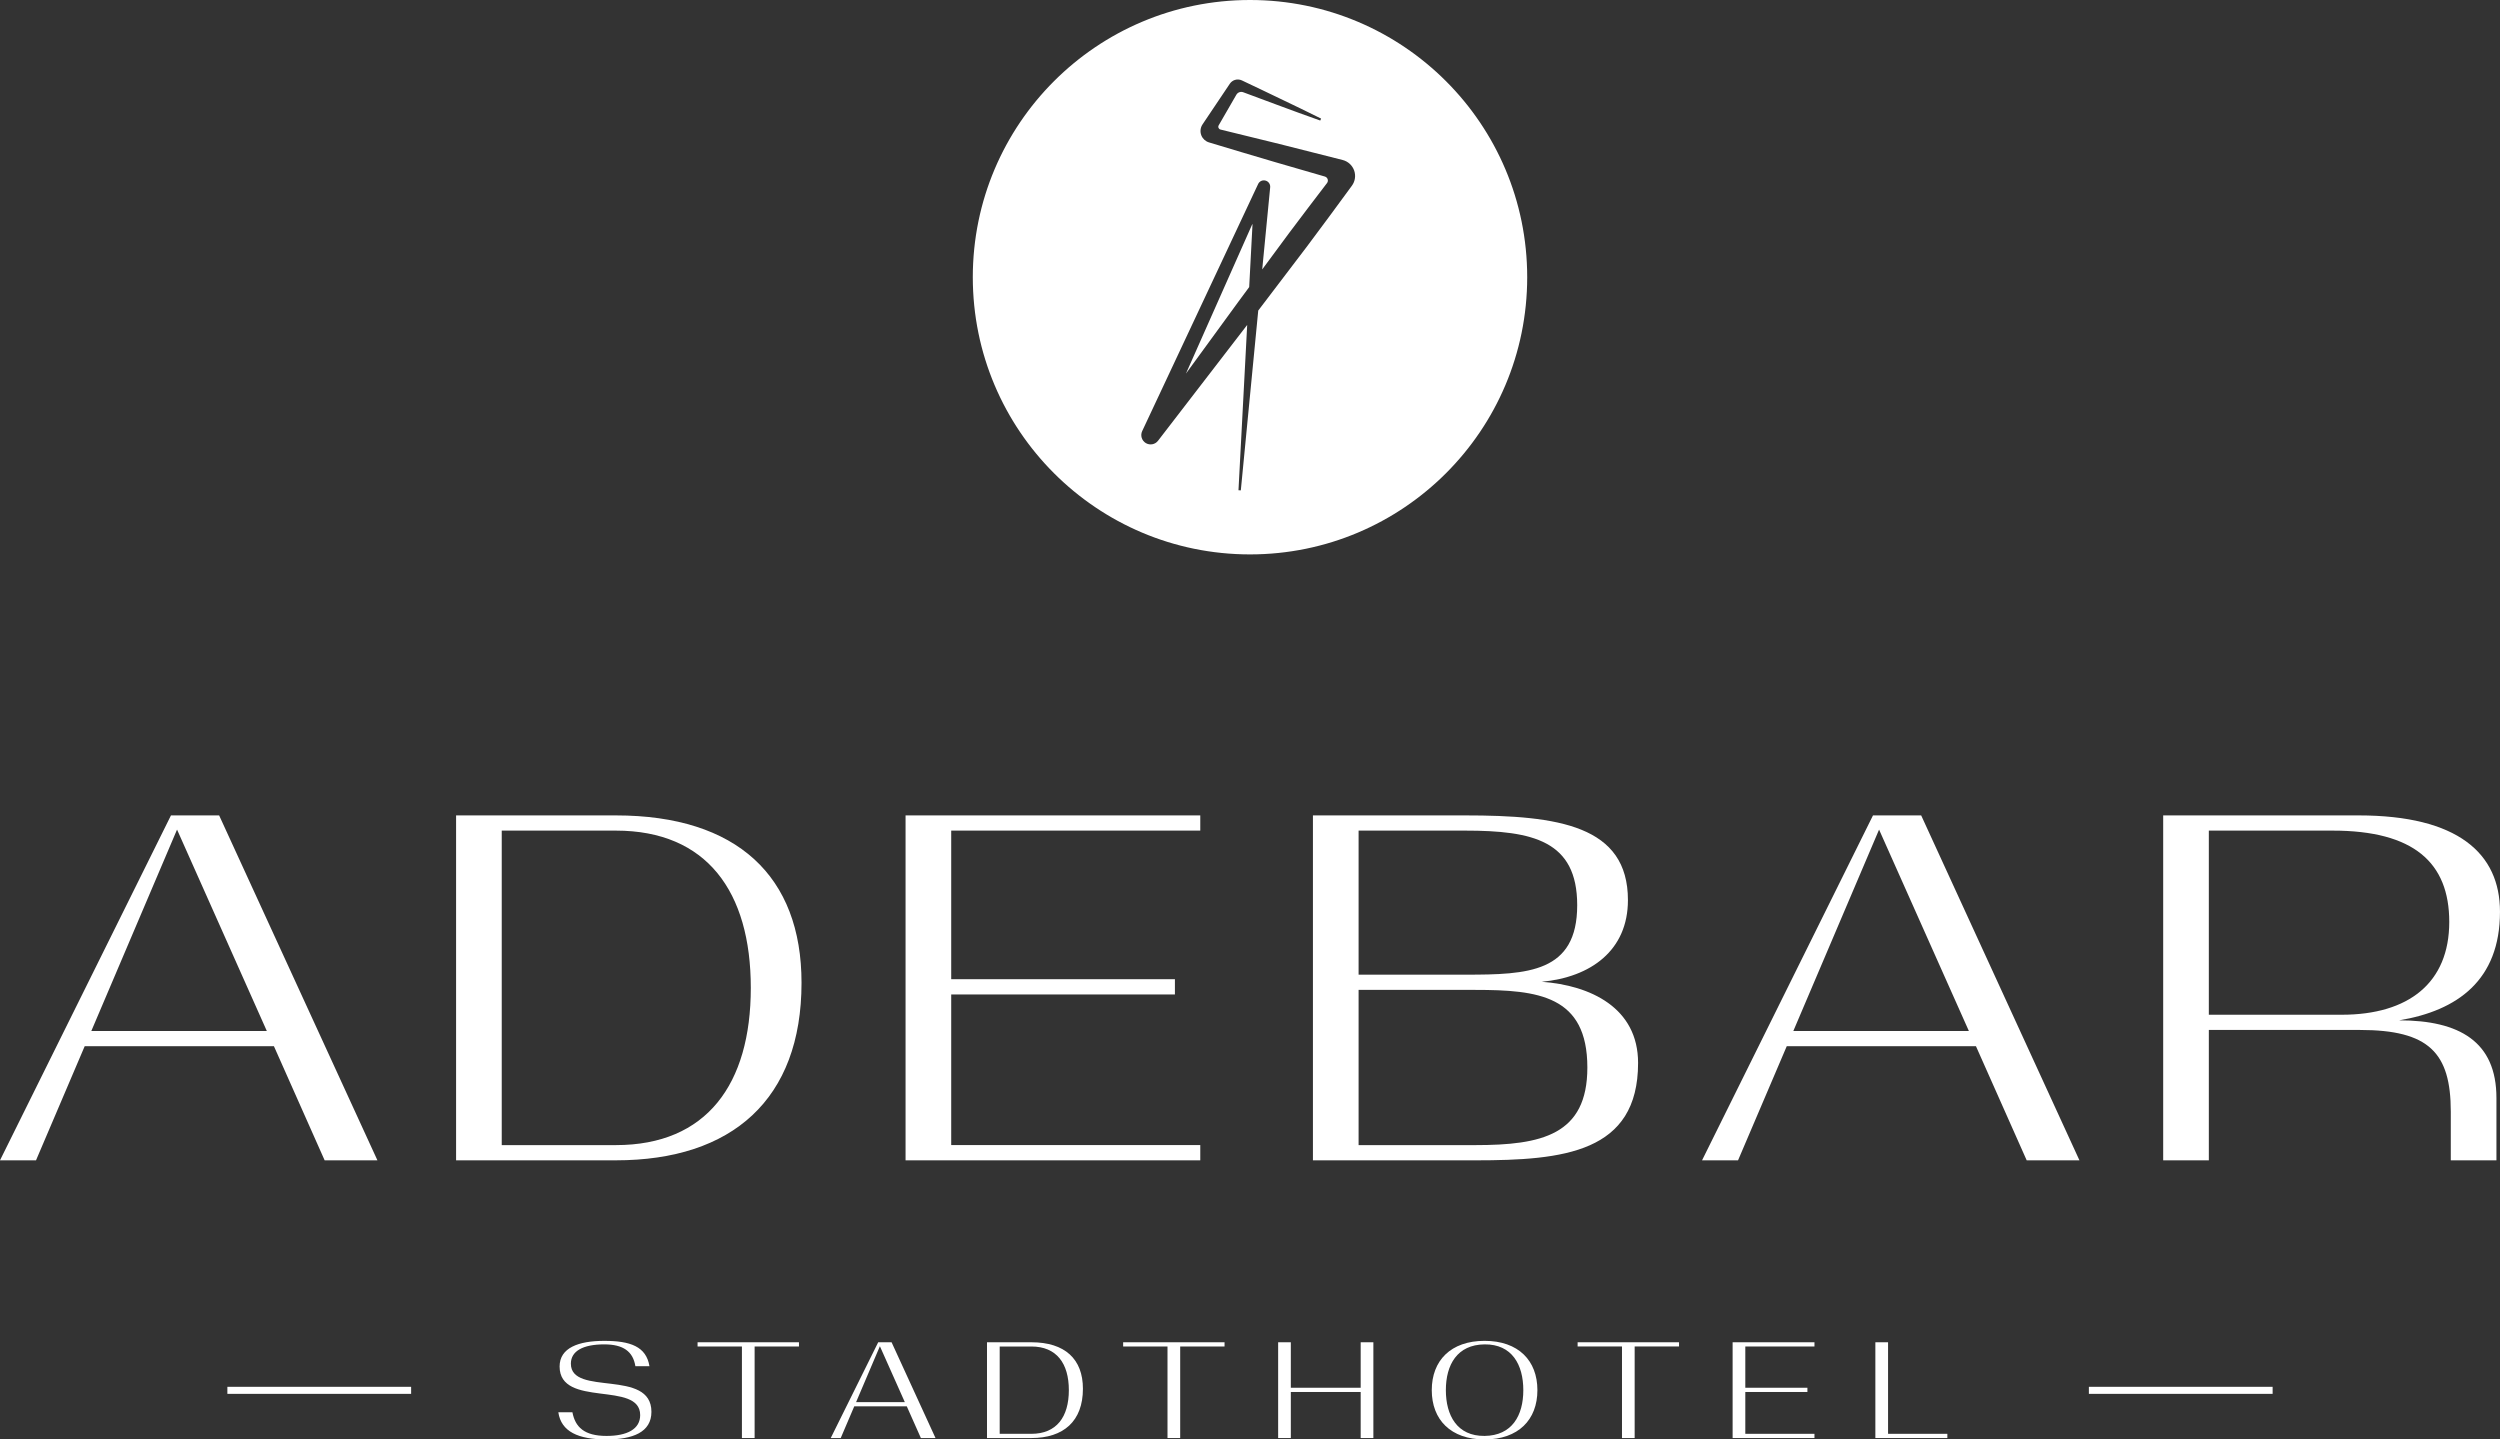 <?xml version="1.0" encoding="UTF-8" standalone="no"?>
<!-- Created with Inkscape (http://www.inkscape.org/) -->

<svg
   xmlns:dc="http://purl.org/dc/elements/1.1/"
   xmlns:cc="http://creativecommons.org/ns#"
   xmlns:rdf="http://www.w3.org/1999/02/22-rdf-syntax-ns#"
   xmlns:svg="http://www.w3.org/2000/svg"
   xmlns="http://www.w3.org/2000/svg"
   xmlns:sodipodi="http://sodipodi.sourceforge.net/DTD/sodipodi-0.dtd"
   xmlns:inkscape="http://www.inkscape.org/namespaces/inkscape"
   width="48.996mm"
   height="28.211mm"
   viewBox="0 0 173.61 99.961"
   id="svg12020"
   version="1.1"
   inkscape:version="0.91 r13725"
   sodipodi:docname="logo_weiss.svg">
  <rect x="0" y="0" width="173.61" height="99.961" fill="#333333" stroke="none"/>
  <defs
     id="defs12022">
    <clipPath
       id="clipPath9192"
       clipPathUnits="userSpaceOnUse">
      <path
         inkscape:connector-curvature="0"
         id="path9194"
         d="m 425.556,297.352 138.888,0 0,79.969 -138.888,0 0,-79.969 z" />
    </clipPath>
    <clipPath
       id="clipPath9172"
       clipPathUnits="userSpaceOnUse">
      <path
         inkscape:connector-curvature="0"
         id="path9174"
         d="m 425.556,297.352 138.888,0 0,79.969 -138.888,0 0,-79.969 z" />
    </clipPath>
    <clipPath
       id="clipPath9148"
       clipPathUnits="userSpaceOnUse">
      <path
         inkscape:connector-curvature="0"
         id="path9150"
         d="m 425.556,297.352 138.888,0 0,79.969 -138.888,0 0,-79.969 z" />
    </clipPath>
    <clipPath
       id="clipPath9132"
       clipPathUnits="userSpaceOnUse">
      <path
         inkscape:connector-curvature="0"
         id="path9134"
         d="m 425.556,297.352 138.888,0 0,79.969 -138.888,0 0,-79.969 z" />
    </clipPath>
    <clipPath
       id="clipPath9116"
       clipPathUnits="userSpaceOnUse">
      <path
         inkscape:connector-curvature="0"
         id="path9118"
         d="m 425.556,297.352 138.888,0 0,79.969 -138.888,0 0,-79.969 z" />
    </clipPath>
    <clipPath
       id="clipPath9096"
       clipPathUnits="userSpaceOnUse">
      <path
         inkscape:connector-curvature="0"
         id="path9098"
         d="m 425.556,297.352 138.888,0 0,79.969 -138.888,0 0,-79.969 z" />
    </clipPath>
  </defs>
  <sodipodi:namedview
     id="base"
     pagecolor="#ffffff"
     bordercolor="#666666"
     borderopacity="1.0"
     inkscape:pageopacity="0.0"
     inkscape:pageshadow="2"
     inkscape:zoom="0.35"
     inkscape:cx="1851.8048"
     inkscape:cy="-1167.1622"
     inkscape:document-units="px"
     inkscape:current-layer="layer1"
     showgrid="false"
     fit-margin-top="0"
     fit-margin-left="0"
     fit-margin-right="0"
     fit-margin-bottom="0"
     inkscape:window-width="1920"
     inkscape:window-height="1137"
     inkscape:window-x="-8"
     inkscape:window-y="-8"
     inkscape:window-maximized="1" />
  <g
     inkscape:label="Ebene 1"
     inkscape:groupmode="layer"
     id="layer1"
     transform="translate(2101.09,734.761)">
    <g
       transform="matrix(1.25,0,0,-1.25,-2633.035,-263.11)"
       id="g9092">
      <g
         clip-path="url(#clipPath9096)"
         id="g9094">
        <g
           transform="translate(491.441,356.565)"
           id="g9100">
          <path
             inkscape:connector-curvature="0"
             id="path9102"
             style="fill:#ffffff;fill-opacity:1;fill-rule:nonzero;stroke:none"
             d="M 0,0 2.943,4.034 3.514,4.807 3.698,8.292 C 3.698,8.3 3.686,8.303 3.683,8.296 L 0,0 Z" />
        </g>
        <g
           transform="translate(495,377.321)"
           id="g9104">
          <path
             inkscape:connector-curvature="0"
             id="path9106"
             style="fill:#ffffff;fill-opacity:1;fill-rule:nonzero;stroke:none"
             d="m 0,0 c -8.505,0 -15.4,-6.895 -15.4,-15.4 0,-8.505 6.895,-15.4 15.4,-15.4 8.505,0 15.4,6.895 15.4,15.4 C 15.4,-6.895 8.505,0 0,0 m 5.662,-10.316 c -0.827,-1.133 -1.66,-2.261 -2.501,-3.383 l -2.703,-3.554 -0.968,-9.99 -0.13,0.007 0.484,9.184 -4.954,-6.435 c -0.16,-0.209 -0.45,-0.263 -0.675,-0.13 -0.229,0.136 -0.318,0.424 -0.205,0.666 l 6.442,13.728 c 0.072,0.154 0.243,0.235 0.408,0.191 0.167,-0.043 0.278,-0.202 0.261,-0.375 l -0.442,-4.561 1.488,2.014 c 0.698,0.932 1.404,1.859 2.111,2.783 0.1,0.129 0.038,0.317 -0.118,0.363 l -2.799,0.811 c -1.215,0.361 -2.431,0.717 -3.643,1.087 -0.193,0.059 -0.348,0.203 -0.422,0.39 -0.079,0.2 -0.054,0.427 0.065,0.606 0.502,0.757 1.009,1.511 1.519,2.263 0.067,0.1 0.166,0.173 0.28,0.21 0.127,0.04 0.266,0.031 0.387,-0.025 0.706,-0.33 1.407,-0.672 2.111,-1.008 C 2.424,-5.84 3.19,-6.208 3.95,-6.588 L 3.903,-6.697 c -0.801,0.282 -1.598,0.575 -2.394,0.871 -0.627,0.234 -1.256,0.464 -1.883,0.7 -0.145,0.055 -0.309,-0.004 -0.385,-0.139 -0.326,-0.567 -0.652,-1.132 -0.98,-1.697 -0.054,-0.092 -0.004,-0.21 0.1,-0.235 1.092,-0.263 2.181,-0.534 3.272,-0.802 l 3.515,-0.89 c 0.299,-0.076 0.539,-0.298 0.641,-0.59 0.097,-0.282 0.05,-0.596 -0.127,-0.837" />
        </g>
      </g>
    </g>
    <g
       transform="matrix(1.25,0,0,-1.25,-2089.218,-678.136)"
       id="g9108">
      <path
         inkscape:connector-curvature="0"
         id="path9110"
         style="fill:#ffffff;fill-opacity:1;fill-rule:nonzero;stroke:none"
         d="m 0,0 -9.498,-19.162 2.001,0 2.705,6.341 10.512,0 2.818,-6.341 2.932,0 L 2.677,0 0,0 Z m 0.338,-0.788 4.987,-11.188 -9.749,0 4.762,11.188 z" />
    </g>
    <g
       transform="matrix(1.25,0,0,-1.25,-2633.035,-263.11)"
       id="g9112">
      <g
         clip-path="url(#clipPath9116)"
         id="g9114">
        <g
           transform="translate(470.085,322.722)"
           id="g9120">
          <path
             inkscape:connector-curvature="0"
             id="path9122"
             style="fill:#ffffff;fill-opacity:1;fill-rule:nonzero;stroke:none"
             d="m 0,0 c 0,-6.482 -3.861,-9.863 -10.314,-9.863 l -8.877,0 0,19.162 8.877,0 C -3.579,9.299 0,5.917 0,0 m -2.818,-0.282 c 0,5.354 -2.452,8.736 -7.496,8.736 l -6.341,0 0,-17.472 6.341,0 c 5.044,0 7.496,3.382 7.496,8.736" />
        </g>
      </g>
    </g>
    <g
       transform="matrix(1.25,0,0,-1.25,-2035.034,-677.081)"
       id="g9124">
      <path
         inkscape:connector-curvature="0"
         id="path9126"
         style="fill:#ffffff;fill-opacity:1;fill-rule:nonzero;stroke:none"
         d="m 0,0 0,-8.257 12.428,0 0,-0.846 -12.428,0 0,-8.369 13.837,0 0,-0.846 -16.373,0 0,19.163 16.373,0 L 13.837,0 0,0 Z" />
    </g>
    <g
       transform="matrix(1.25,0,0,-1.25,-2633.035,-263.11)"
       id="g9128">
      <g
         clip-path="url(#clipPath9132)"
         id="g9130">
        <g
           transform="translate(516.56,318.269)"
           id="g9136">
          <path
             inkscape:connector-curvature="0"
             id="path9138"
             style="fill:#ffffff;fill-opacity:1;fill-rule:nonzero;stroke:none"
             d="m 0,0 c 0,-4.988 -4.143,-5.411 -9.046,-5.411 l -9.018,0 0,19.163 8.455,0 c 5.185,0 9.045,-0.564 9.045,-4.706 0,-2.79 -2.057,-4.284 -4.791,-4.537 C -2.649,4.311 0,3.072 0,0 m -15.527,12.907 0,-8.003 5.946,0 c 3.466,0 6.199,0.112 6.199,3.86 0,3.579 -2.451,4.143 -6.227,4.143 l -5.918,0 z M -2.818,-0.254 c 0,4.002 -2.734,4.312 -6.228,4.312 l -6.481,0 0,-8.623 6.481,0 c 3.691,0 6.228,0.563 6.228,4.311" />
        </g>
      </g>
    </g>
    <g
       transform="matrix(1.25,0,0,-1.25,-1963.872,-662.109)"
       id="g9140">
      <path
         inkscape:connector-curvature="0"
         id="path9142"
         style="fill:#ffffff;fill-opacity:1;fill-rule:nonzero;stroke:none"
         d="m 0,0 -10.511,0 -2.706,-6.34 -2,0 9.497,19.162 2.677,0 8.792,-19.162 -2.931,0 L 0,0 Z m -0.394,0.846 -4.988,11.187 -4.763,-11.187 9.751,0 z" />
    </g>
    <g
       transform="matrix(1.25,0,0,-1.25,-2633.035,-263.11)"
       id="g9144">
      <g
         clip-path="url(#clipPath9148)"
         id="g9146">
        <g
           transform="translate(564.246,316.325)"
           id="g9152">
          <path
             inkscape:connector-curvature="0"
             id="path9154"
             style="fill:#ffffff;fill-opacity:1;fill-rule:nonzero;stroke:none"
             d="m 0,0 0,-3.466 -2.536,0 0,2.705 c 0,3.269 -1.212,4.537 -5.044,4.537 l -8.398,0 0,-7.242 -2.536,0 0,19.162 10.849,0 c 5.524,0 7.862,-2.113 7.862,-5.354 C 0.197,6.538 -2.17,4.847 -5.41,4.311 -2.057,4.311 0,3.128 0,0 m -8.595,4.622 c 3.72,0 5.974,1.775 5.974,5.156 0,3.297 -1.972,5.073 -6.481,5.073 l -6.876,0 0,-10.229 7.383,0 z" />
        </g>
        <g
           transform="translate(456.645,301.405)"
           id="g9156">
          <path
             inkscape:connector-curvature="0"
             id="path9158"
             style="fill:#ffffff;fill-opacity:1;fill-rule:nonzero;stroke:none"
             d="m 0,0 c 0,1.041 1.056,1.424 2.48,1.424 1.448,0 2.332,-0.313 2.512,-1.408 l -0.782,0 C 4.077,0.837 3.536,1.229 2.48,1.229 1.291,1.229 0.626,0.853 0.626,0.157 c 0,-1.839 4.475,-0.251 4.475,-2.676 0,-1.135 -1.04,-1.534 -2.496,-1.534 -1.564,0 -2.519,0.431 -2.676,1.51 l 0.783,0 c 0.156,-0.822 0.657,-1.314 1.893,-1.314 1.143,0 1.871,0.375 1.871,1.157 C 4.476,-0.775 0,-2.324 0,0" />
        </g>
      </g>
    </g>
    <g
       transform="matrix(1.25,0,0,-1.25,-2052.648,-641.549)"
       id="g9160">
      <path
         inkscape:connector-curvature="0"
         id="path9162"
         style="fill:#ffffff;fill-opacity:1;fill-rule:nonzero;stroke:none"
         d="m 0,0 0,-0.235 2.464,0 0,-5.086 0.705,0 0,5.086 2.464,0 L 5.633,0 0,0 Z" />
    </g>
    <g
       transform="matrix(1.25,0,0,-1.25,-2040.104,-641.549)"
       id="g9164">
      <path
         inkscape:connector-curvature="0"
         id="path9166"
         style="fill:#ffffff;fill-opacity:1;fill-rule:nonzero;stroke:none"
         d="m 0,0 -2.637,-5.321 0.555,0 0.752,1.761 2.918,0 0.783,-1.761 0.813,0 L 0.743,0 0,0 Z m 0.094,-0.219 1.385,-3.107 -2.708,0 1.323,3.107 z" />
    </g>
    <g
       transform="matrix(1.25,0,0,-1.25,-2633.035,-263.11)"
       id="g9168">
      <g
         clip-path="url(#clipPath9172)"
         id="g9170">
        <g
           transform="translate(485.718,300.169)"
           id="g9176">
          <path
             inkscape:connector-curvature="0"
             id="path9178"
             style="fill:#ffffff;fill-opacity:1;fill-rule:nonzero;stroke:none"
             d="m 0,0 c 0,-1.8 -1.072,-2.739 -2.864,-2.739 l -2.465,0 0,5.321 2.465,0 C -0.994,2.582 0,1.643 0,0 m -0.782,-0.078 c 0,1.486 -0.681,2.425 -2.082,2.425 l -1.76,0 0,-4.851 1.76,0 c 1.401,0 2.082,0.939 2.082,2.426" />
        </g>
      </g>
    </g>
    <g
       transform="matrix(1.25,0,0,-1.25,-2023.094,-641.549)"
       id="g9180">
      <path
         inkscape:connector-curvature="0"
         id="path9182"
         style="fill:#ffffff;fill-opacity:1;fill-rule:nonzero;stroke:none"
         d="m 0,0 0,-0.235 2.464,0 0,-5.086 0.705,0 0,5.086 2.464,0 L 5.633,0 0,0 Z" />
    </g>
    <g
       transform="matrix(1.25,0,0,-1.25,-2006.599,-641.549)"
       id="g9184">
      <path
         inkscape:connector-curvature="0"
         id="path9186"
         style="fill:#ffffff;fill-opacity:1;fill-rule:nonzero;stroke:none"
         d="m 0,0 0,-2.527 -3.881,0 0,2.527 -0.704,0 0,-5.321 0.704,0 0,2.559 3.881,0 0,-2.559 0.705,0 L 0.705,0 0,0 Z" />
    </g>
    <g
       transform="matrix(1.25,0,0,-1.25,-2633.035,-263.11)"
       id="g9188">
      <g
         clip-path="url(#clipPath9192)"
         id="g9190">
        <g
           transform="translate(505.098,300.091)"
           id="g9196">
          <path
             inkscape:connector-curvature="0"
             id="path9198"
             style="fill:#ffffff;fill-opacity:1;fill-rule:nonzero;stroke:none"
             d="M 0,0 C 0,1.643 1.056,2.739 2.934,2.739 4.812,2.739 5.869,1.643 5.869,0 5.869,-1.644 4.812,-2.739 2.934,-2.739 1.056,-2.739 0,-1.644 0,0 m 0.783,0 c 0,-1.408 0.626,-2.559 2.151,-2.543 C 4.46,-2.527 5.086,-1.408 5.086,0 5.086,1.408 4.46,2.558 2.934,2.543 1.409,2.527 0.783,1.408 0.783,0" />
        </g>
      </g>
    </g>
    <g
       transform="matrix(1.25,0,0,-1.25,-1991.534,-641.549)"
       id="g9200">
      <path
         inkscape:connector-curvature="0"
         id="path9202"
         style="fill:#ffffff;fill-opacity:1;fill-rule:nonzero;stroke:none"
         d="m 0,0 0,-0.235 2.465,0 0,-5.086 0.704,0 0,5.086 2.465,0 L 5.634,0 0,0 Z" />
    </g>
    <g
       transform="matrix(1.25,0,0,-1.25,-1980.77,-641.549)"
       id="g9204">
      <path
         inkscape:connector-curvature="0"
         id="path9206"
         style="fill:#ffffff;fill-opacity:1;fill-rule:nonzero;stroke:none"
         d="m 0,0 0,-5.321 4.547,0 0,0.235 -3.842,0 0,2.324 3.45,0 0,0.235 -3.45,0 0,2.292 3.842,0 L 4.547,0 0,0 Z" />
    </g>
    <g
       transform="matrix(1.25,0,0,-1.25,-1970.857,-641.549)"
       id="g9208">
      <path
         inkscape:connector-curvature="0"
         id="path9210"
         style="fill:#ffffff;fill-opacity:1;fill-rule:nonzero;stroke:none"
         d="m 0,0 0,-5.321 3.999,0 0,0.235 -3.294,0 L 0.705,0 0,0 Z" />
    </g>
    <path
       inkscape:connector-curvature="0"
       id="path9212"
       style="fill:#ffffff;fill-opacity:1;fill-rule:nonzero;stroke:none"
       d="m -1956.03,-637.966 12.76,0 0,-0.489 -12.76,0 0,0.489 z" />
    <path
       inkscape:connector-curvature="0"
       id="path9214"
       style="fill:#ffffff;fill-opacity:1;fill-rule:nonzero;stroke:none"
       d="m -2085.3,-637.966 12.76,0 0,-0.489 -12.76,0 0,0.489 z" />
  </g>
</svg>
